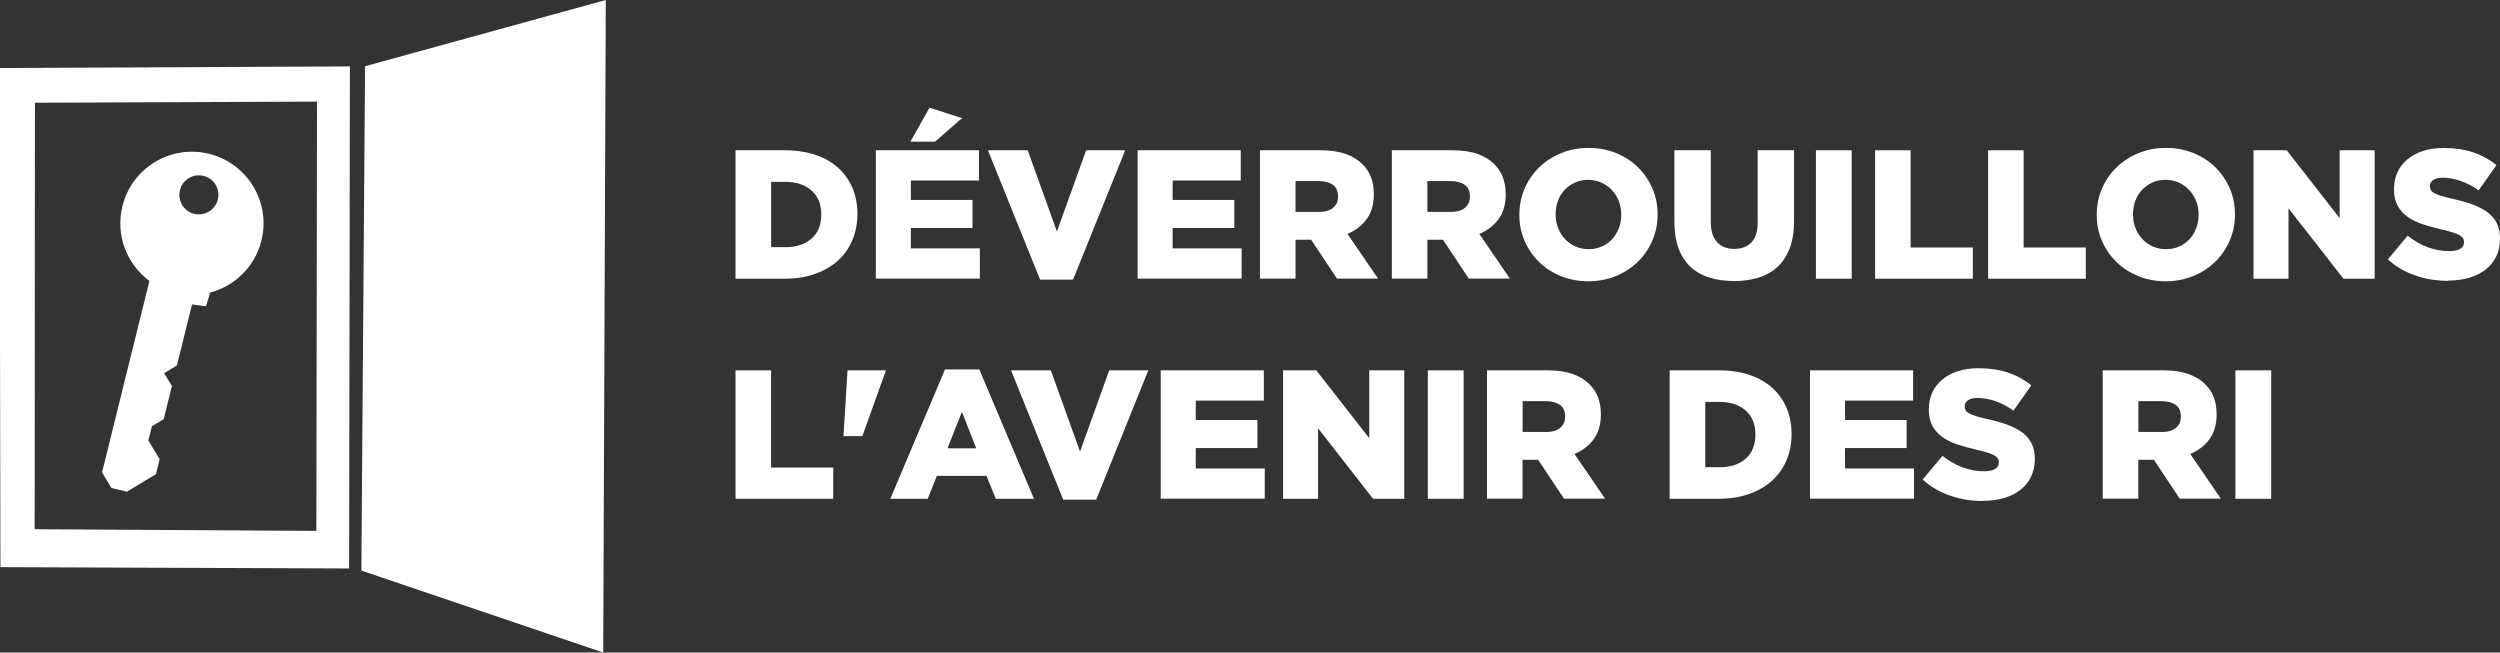 <svg xmlns="http://www.w3.org/2000/svg" id="Calque_1" viewBox="0 0 283.44 73.98"><rect x="0" y="0" width="283.44" height="73.98" fill="#333333" stroke="none"/><defs><style>      .st0 {        fill: #fff;      }    </style></defs><g><path class="st0" d="M83.39,17.04h5.61c1.3,0,2.46.18,3.48.53s1.88.85,2.58,1.49,1.23,1.4,1.6,2.28c.37.88.55,1.85.55,2.9v.04c0,1.05-.19,2.03-.56,2.92s-.91,1.67-1.62,2.32-1.58,1.16-2.61,1.53-2.2.55-3.5.55h-5.53v-14.56h0ZM89.08,28.02c1.21,0,2.18-.32,2.92-.96s1.11-1.55,1.11-2.72v-.04c0-1.16-.37-2.07-1.11-2.71s-1.71-.97-2.92-.97h-1.65v7.4h1.65Z"></path><path class="st0" d="M99.3,17.04h11.69v3.43h-7.72v2.2h6.99v3.18h-6.99v2.31h7.82v3.43h-11.79v-14.56h0ZM105.39,12.21l3.68,1.19-3.06,2.66h-2.79l2.16-3.85h0Z"></path><path class="st0" d="M112.01,17.04h4.51l3.31,9.21,3.31-9.21h4.43l-5.91,14.66h-3.74l-5.91-14.66h0Z"></path><path class="st0" d="M128.98,17.04h11.69v3.43h-7.72v2.2h6.99v3.18h-6.99v2.31h7.82v3.43h-11.79v-14.56h0Z"></path><path class="st0" d="M142.85,17.04h6.88c1.12,0,2.07.14,2.85.42s1.41.67,1.89,1.16c.86.83,1.29,1.96,1.29,3.39v.04c0,1.12-.27,2.05-.81,2.79-.54.73-1.27,1.3-2.18,1.68l3.47,5.07h-4.66l-2.93-4.41h-1.77v4.41h-4.03v-14.56h0ZM149.54,24.03c.69,0,1.23-.16,1.6-.47.37-.31.56-.73.56-1.26v-.04c0-.58-.19-1.02-.58-1.3s-.92-.43-1.6-.43h-2.64v3.49h2.66Z"></path><path class="st0" d="M157.8,17.04h6.88c1.12,0,2.07.14,2.85.42s1.41.67,1.89,1.16c.86.83,1.29,1.96,1.29,3.39v.04c0,1.12-.27,2.05-.81,2.79-.54.73-1.27,1.3-2.18,1.68l3.47,5.07h-4.66l-2.93-4.41h-1.77v4.41h-4.03v-14.56h0ZM164.49,24.03c.69,0,1.23-.16,1.6-.47.37-.31.56-.73.56-1.26v-.04c0-.58-.19-1.02-.58-1.3s-.92-.43-1.6-.43h-2.64v3.49h2.66Z"></path><path class="st0" d="M180.07,31.89c-1.12,0-2.16-.2-3.12-.59-.96-.4-1.78-.93-2.47-1.61s-1.24-1.48-1.63-2.39c-.4-.91-.59-1.89-.59-2.93v-.04c0-1.04.2-2.02.59-2.94s.95-1.73,1.65-2.41,1.54-1.23,2.5-1.62c.96-.4,2-.59,3.12-.59s2.16.2,3.12.59c.96.39,1.78.93,2.47,1.61s1.24,1.48,1.63,2.39c.4.91.59,1.89.59,2.93v.04c0,1.04-.2,2.02-.59,2.94-.4.92-.95,1.73-1.65,2.41-.71.69-1.54,1.23-2.5,1.62s-2,.59-3.12.59ZM180.1,28.25c.56,0,1.06-.1,1.52-.31s.85-.49,1.17-.84.57-.77.75-1.24.27-.97.27-1.5v-.04c0-.53-.09-1.03-.27-1.5-.18-.47-.44-.89-.77-1.25s-.73-.65-1.19-.86-.97-.32-1.52-.32-1.06.1-1.51.31-.84.49-1.17.84-.58.77-.75,1.24-.26.97-.26,1.5v.04c0,.53.09,1.03.27,1.5.18.47.43.89.76,1.25s.72.65,1.18.86c.46.21.97.32,1.52.32Z"></path><path class="st0" d="M196.58,31.86c-1.04,0-1.98-.13-2.81-.4-.83-.26-1.54-.67-2.12-1.22s-1.03-1.24-1.34-2.08-.47-1.83-.47-2.96v-8.17h4.12v8.09c0,1.05.24,1.83.72,2.34s1.13.76,1.94.76,1.46-.24,1.94-.73.72-1.24.72-2.27v-8.19h4.12v8.07c0,1.18-.16,2.19-.49,3.05-.33.85-.78,1.55-1.37,2.1s-1.3.95-2.14,1.22c-.84.26-1.78.4-2.82.4h0Z"></path><path class="st0" d="M205.88,17.04h4.06v14.56h-4.06v-14.56Z"></path><path class="st0" d="M212.59,17.04h4.03v11.02h7.05v3.54h-11.08v-14.56h0Z"></path><path class="st0" d="M225.4,17.04h4.03v11.02h7.05v3.54h-11.08v-14.56Z"></path><path class="st0" d="M245.53,31.89c-1.12,0-2.16-.2-3.12-.59-.96-.4-1.78-.93-2.47-1.61s-1.24-1.48-1.63-2.39c-.4-.91-.59-1.89-.59-2.93v-.04c0-1.04.2-2.02.59-2.94s.95-1.73,1.65-2.41,1.54-1.23,2.5-1.62c.96-.4,2-.59,3.12-.59s2.16.2,3.12.59,1.78.93,2.47,1.61,1.24,1.48,1.63,2.39c.4.91.59,1.89.59,2.93v.04c0,1.04-.2,2.02-.59,2.94-.4.92-.95,1.73-1.65,2.41-.71.69-1.54,1.23-2.5,1.62s-2,.59-3.12.59ZM245.56,28.25c.56,0,1.06-.1,1.52-.31s.85-.49,1.17-.84.57-.77.75-1.24.27-.97.27-1.5v-.04c0-.53-.09-1.03-.27-1.5s-.44-.89-.77-1.25-.73-.65-1.19-.86-.97-.32-1.52-.32-1.06.1-1.51.31-.84.49-1.17.84-.58.77-.75,1.24-.26.97-.26,1.5v.04c0,.53.09,1.03.27,1.5s.43.89.76,1.25.72.65,1.18.86.97.32,1.52.32h0Z"></path><path class="st0" d="M255.49,17.04h3.77l6,7.69v-7.69h3.97v14.56h-3.54l-6.23-7.99v7.99h-3.97v-14.56h0Z"></path><path class="st0" d="M277.54,31.84c-1.3,0-2.54-.2-3.71-.61-1.17-.4-2.21-1.01-3.11-1.82l2.25-2.69c1.46,1.16,3.03,1.75,4.72,1.75.54,0,.95-.09,1.24-.26s.43-.42.43-.74v-.04c0-.15-.03-.29-.1-.41s-.2-.23-.38-.34c-.19-.11-.44-.22-.75-.32s-.72-.21-1.22-.32c-.78-.18-1.5-.38-2.16-.59s-1.24-.49-1.74-.83c-.49-.34-.88-.76-1.16-1.27s-.43-1.13-.43-1.88v-.04c0-.68.13-1.3.38-1.87.26-.57.63-1.06,1.12-1.47.49-.42,1.08-.74,1.78-.97.69-.23,1.48-.34,2.35-.34,1.25,0,2.36.16,3.34.49s1.86.81,2.65,1.45l-2.02,2.86c-.67-.47-1.35-.83-2.05-1.07-.7-.24-1.38-.36-2.03-.36-.49,0-.85.09-1.09.27s-.36.4-.36.66v.04c0,.17.04.31.11.44.08.12.21.24.4.34s.44.21.77.31.74.21,1.24.32c.83.18,1.58.39,2.26.63.67.24,1.24.54,1.72.88.47.35.83.76,1.08,1.26.25.49.37,1.08.37,1.75v.04c0,.75-.14,1.41-.43,1.99-.28.58-.68,1.08-1.2,1.48-.51.41-1.13.72-1.85.93-.72.21-1.52.32-2.41.32v.03h0Z"></path><path class="st0" d="M83.39,41.99h4.03v11.02h7.05v3.54h-11.08v-14.56Z"></path><path class="st0" d="M96.08,41.99h4.33v.1l-2.64,7.36h-2.14l.46-7.47h-.01Z"></path><path class="st0" d="M107.14,41.89h3.89l6.2,14.66h-4.33l-1.06-2.6h-5.62l-1.04,2.6h-4.24s6.2-14.66,6.2-14.66ZM110.68,50.83l-1.62-4.14-1.64,4.14h3.26Z"></path><path class="st0" d="M114.63,41.99h4.51l3.31,9.21,3.31-9.21h4.43l-5.91,14.66h-3.74l-5.91-14.66h0Z"></path><path class="st0" d="M131.6,41.99h11.69v3.43h-7.72v2.2h6.99v3.18h-6.99v2.31h7.82v3.43h-11.79v-14.56h0Z"></path><path class="st0" d="M145.47,41.99h3.77l6,7.69v-7.69h3.97v14.56h-3.54l-6.23-7.99v7.99h-3.97v-14.56h0Z"></path><path class="st0" d="M161.88,41.99h4.06v14.56h-4.06v-14.56Z"></path><path class="st0" d="M168.59,41.99h6.88c1.12,0,2.07.14,2.85.42s1.41.67,1.89,1.16c.86.83,1.29,1.96,1.29,3.39v.04c0,1.12-.27,2.05-.81,2.79s-1.27,1.3-2.18,1.68l3.47,5.07h-4.66l-2.93-4.41h-1.77v4.41h-4.03v-14.56h0ZM175.29,48.98c.69,0,1.23-.16,1.6-.47.37-.31.56-.73.56-1.26v-.04c0-.58-.19-1.02-.58-1.3s-.92-.43-1.6-.43h-2.64v3.49h2.66Z"></path><path class="st0" d="M189.3,41.99h5.61c1.3,0,2.46.18,3.48.53,1.02.35,1.88.85,2.58,1.49s1.23,1.4,1.6,2.28c.37.88.55,1.85.55,2.9v.04c0,1.05-.19,2.03-.56,2.92s-.91,1.67-1.62,2.32c-.71.65-1.58,1.16-2.61,1.53s-2.2.55-3.5.55h-5.53v-14.56h0ZM194.99,52.97c1.21,0,2.18-.32,2.92-.96s1.11-1.55,1.11-2.72v-.04c0-1.16-.37-2.07-1.11-2.71s-1.71-.97-2.92-.97h-1.65v7.4h1.65Z"></path><path class="st0" d="M205.21,41.99h11.69v3.43h-7.72v2.2h6.99v3.18h-6.99v2.31h7.82v3.43h-11.79v-14.56h0Z"></path><path class="st0" d="M224.8,56.8c-1.3,0-2.54-.2-3.71-.61-1.17-.4-2.21-1.01-3.11-1.82l2.25-2.69c1.46,1.16,3.03,1.75,4.72,1.75.54,0,.95-.09,1.24-.26s.43-.42.43-.74v-.04c0-.15-.03-.29-.1-.4s-.2-.23-.38-.34c-.19-.11-.44-.22-.75-.32s-.72-.21-1.22-.32c-.78-.18-1.5-.38-2.16-.59-.67-.21-1.24-.49-1.74-.83-.49-.34-.88-.76-1.16-1.27s-.43-1.13-.43-1.88v-.04c0-.68.13-1.3.38-1.87.26-.57.63-1.06,1.12-1.47.49-.42,1.08-.74,1.78-.97s1.48-.34,2.35-.34c1.25,0,2.36.16,3.34.49s1.86.81,2.65,1.45l-2.02,2.86c-.67-.47-1.35-.83-2.05-1.07-.7-.24-1.38-.36-2.03-.36-.49,0-.85.09-1.09.27s-.36.4-.36.66v.04c0,.17.04.31.11.44.08.13.21.24.4.34s.44.21.77.31c.33.1.74.21,1.24.32.83.18,1.58.39,2.26.63.67.24,1.24.54,1.72.88.47.35.83.76,1.08,1.26.25.49.37,1.08.37,1.75v.04c0,.75-.14,1.41-.43,1.99-.28.58-.68,1.08-1.2,1.48-.51.41-1.13.72-1.85.93s-1.52.32-2.41.32v.02h0Z"></path><path class="st0" d="M238.4,41.99h6.88c1.12,0,2.07.14,2.85.42s1.41.67,1.89,1.16c.86.83,1.29,1.96,1.29,3.39v.04c0,1.12-.27,2.05-.81,2.79s-1.27,1.3-2.18,1.68l3.47,5.07h-4.66l-2.93-4.41h-1.77v4.41h-4.03v-14.56h0ZM245.1,48.98c.69,0,1.23-.16,1.6-.47s.56-.73.56-1.26v-.04c0-.58-.19-1.02-.58-1.3s-.92-.43-1.6-.43h-2.64v3.49h2.66Z"></path><path class="st0" d="M253.44,41.99h4.06v14.56h-4.06v-14.56Z"></path></g><path class="st0" d="M41.39,7.52l-.42,57.17,27.42,9.29L68.68,0l-27.29,7.51h0ZM39.67,7.53L-.06,7.71l.11,56.59,39.53.15.09-56.92h0ZM35.87,60.19l-31.94-.19.03-48.35,31.98-.13-.07,48.67Z"></path><path class="st0" d="M13.88,23.37c-.81,3.28.5,6.59,3.06,8.48l-5.37,21.71,1.06,1.76,1.75.43,3.3-1.99.42-1.7-1.28-2.12.4-1.61,1.34-.81.93-3.76-.88-1.45,1.45-.88,1.71-6.92,1.58.22.48-1.56c2.77-.74,5.07-2.92,5.81-5.9,1.08-4.35-1.58-8.75-5.93-9.83s-8.75,1.58-9.83,5.93ZM24.7,22.62c-.29,1.19-1.49,1.91-2.68,1.62s-1.91-1.49-1.62-2.68c.29-1.19,1.49-1.91,2.68-1.62s1.91,1.49,1.62,2.68Z"></path></svg>